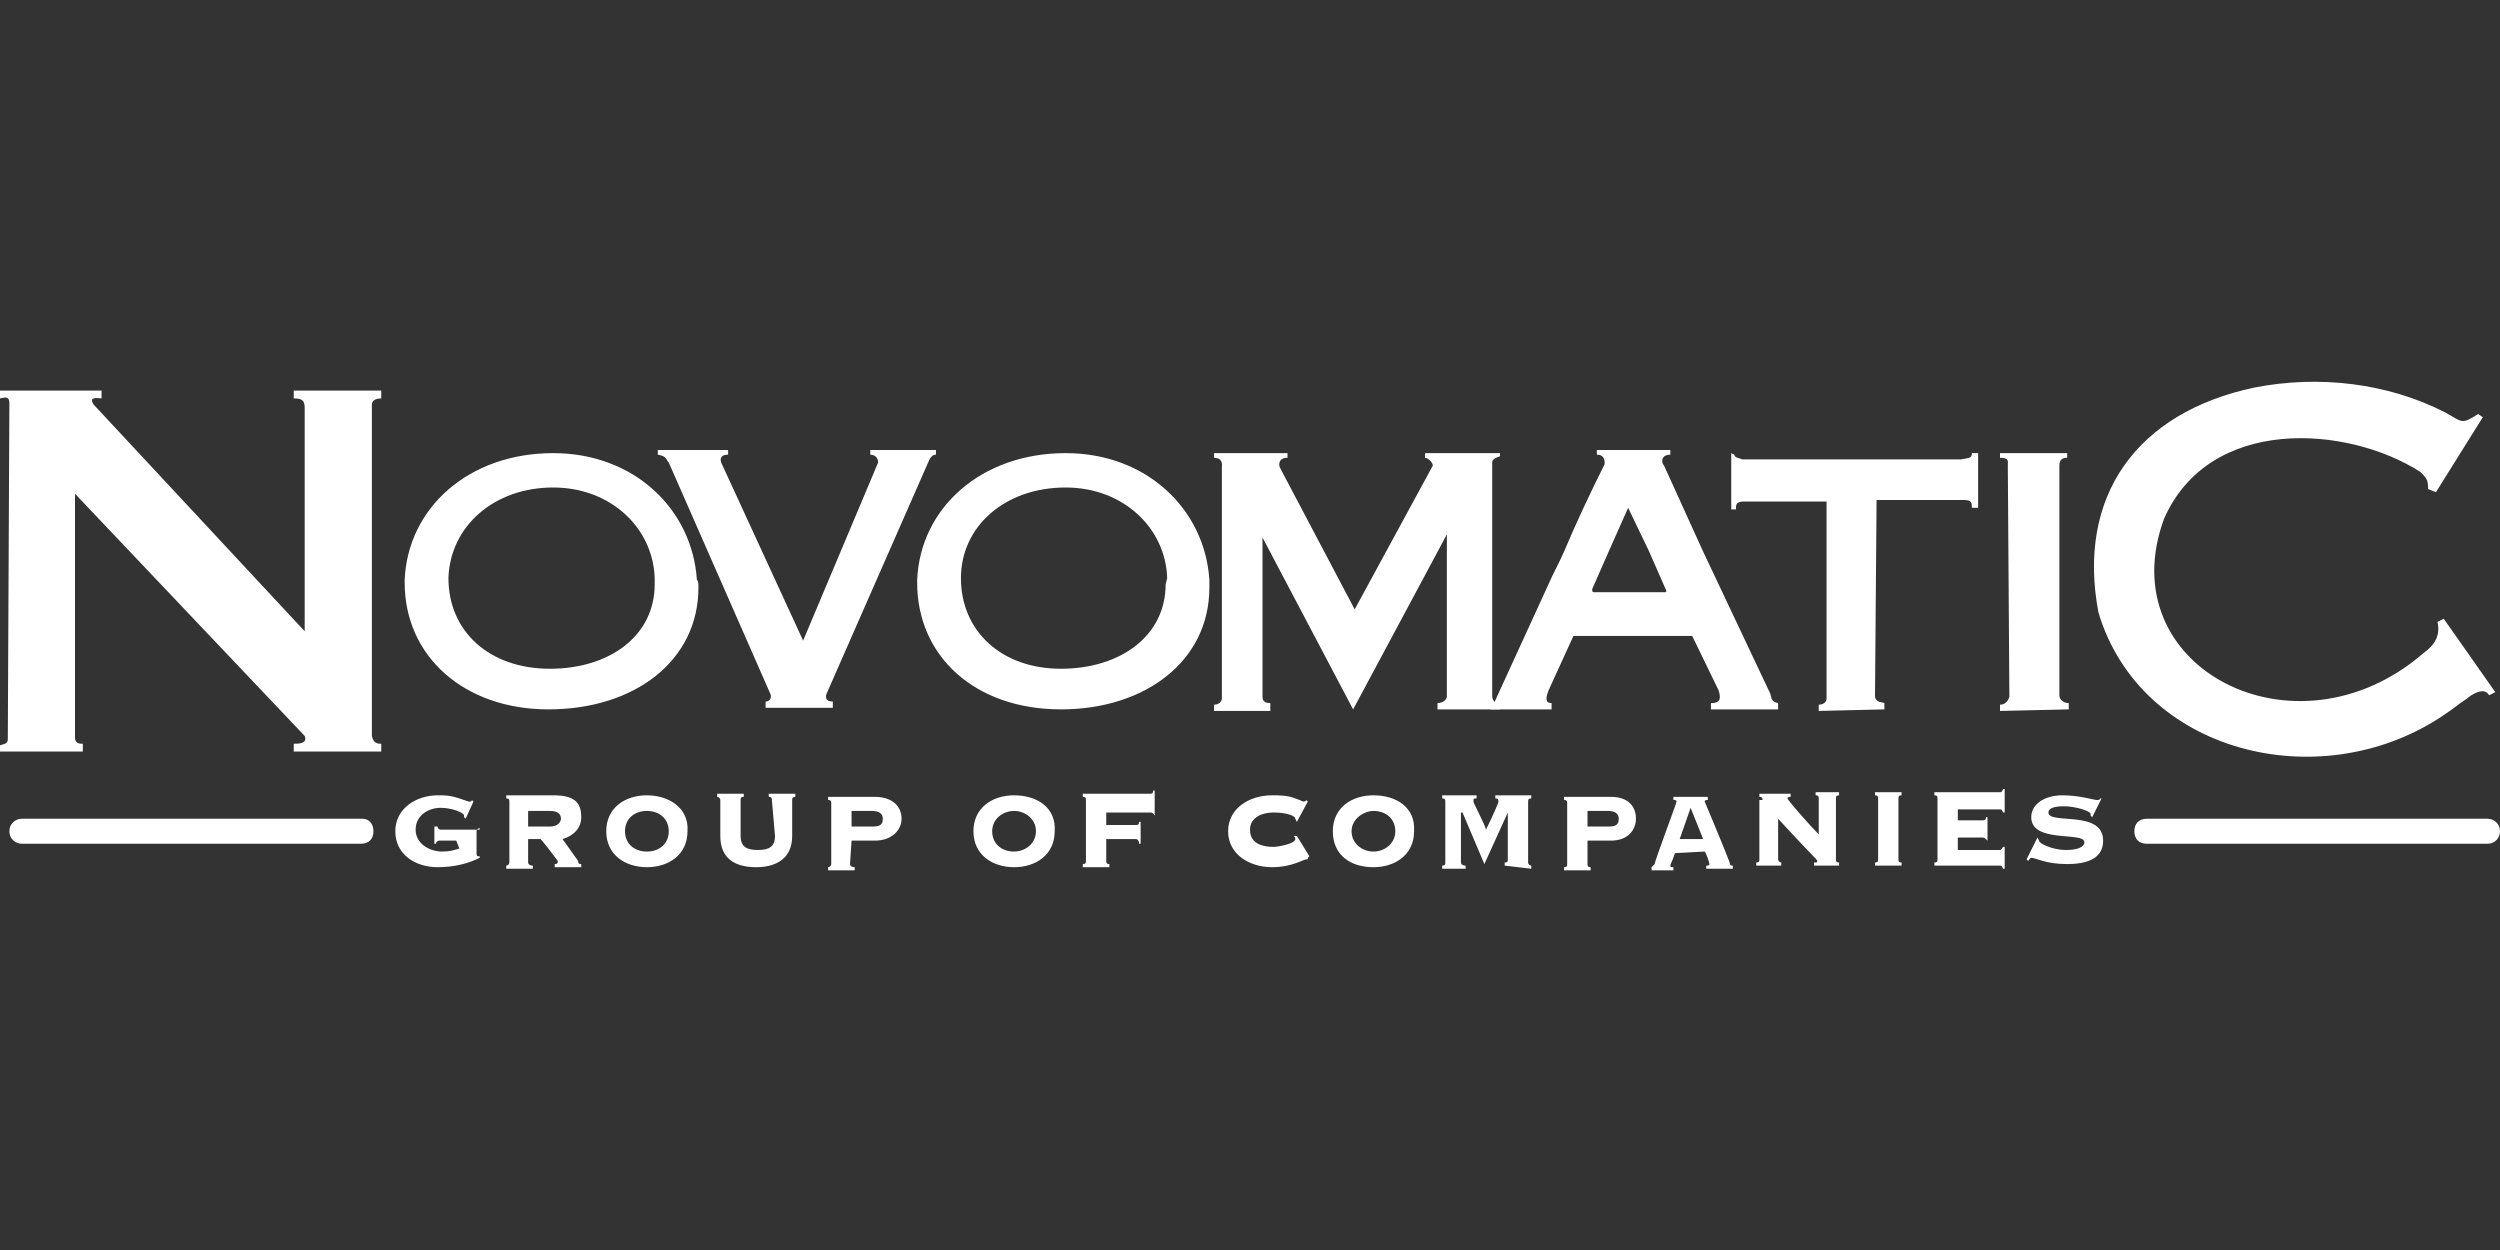 <?xml version="1.0" encoding="UTF-8"?>
<svg xmlns="http://www.w3.org/2000/svg" xmlns:xlink="http://www.w3.org/1999/xlink" version="1.1" id="Layer_1" x="0px" y="0px" width="160px" height="80px" viewBox="0 0 160 80" style="enable-background:new 0 0 160 80;" xml:space="preserve">
<rect x="0" y="0" width="160" height="80" fill="#333333" stroke="none"/>
<style type="text/css">
	.st0{fill-rule:evenodd;clip-rule:evenodd;fill:#FFFFFF;}
</style>
<g>
	<path class="st0" d="M0,48.1h5.3v-0.5c-0.2,0-0.5,0-0.5-0.4V31.6l14.7,15.5c0.2,0.5-0.4,0.5-0.7,0.5v0.5h5.6v-0.5   c-0.2,0-0.5,0-0.6-0.5V25.9c0-0.3,0.3-0.4,0.6-0.4V25h-5.6v0.5c0.5,0,0.7,0.1,0.7,0.6v14.3L6,25.9c-0.2-0.3-0.2-0.5,0.5-0.4V25H0   v0.5c0.4-0.1,0.6-0.1,0.6,0.3L0.5,47.3c0,0.3-0.2,0.3-0.5,0.4V48.1z M156.2,45.9c1.2-0.8,0.8-0.6,1.7-1.2c0.2-0.2,1.1-0.8,1.4-0.2   l0.4-0.2l-3.3-4.7l-0.4,0.2c0.2,0.9-0.2,1.5-0.9,2c-8.2,7.1-20.1,0.9-16.6-8.6c2.9-6.6,11.7-6,16.4-3c0.4,0.4,0.5,0.5,0.5,1.1   l0.5,0.2l3-4.8l-0.3-0.2c-1.1,0.7-1,0.5-2.1-0.1c-3.7-1.9-8.1-2.4-12.2-1.6c-7.6,1.6-11.4,7-10,14.4C137,48.2,148.4,51,156.2,45.9   L156.2,45.9z M49,45.3h4.3v-0.4c-0.4,0-0.5-0.2-0.4-0.5l6.5-14.8c0.2-0.5,0.4-0.5,0.5-0.5v-0.3h-4.2v0.3c0.3,0,0.5,0.2,0.5,0.5   L51.4,41l-5.2-11.3c-0.1-0.2-0.2-0.6,0.4-0.6v-0.3h-4.5v0.3c0.6,0.1,0.5,0.3,0.7,0.5l6.5,14.8c0.1,0.2,0,0.5-0.3,0.5L49,45.3   L49,45.3z M113.3,44.4l-4.3-9.1l-2.5-5.5c-0.2-0.2-0.2-0.7,0.4-0.7v-0.3h-4.7v0.3c0.5,0,0.5,0.4,0.5,0.6c-0.9,1.8-1.8,3.7-2.6,5.6   c-0.3,0.7-0.7,1.4-1,2.1l-3.3,7.2c-0.1,0.2-0.1,0.4-0.4,0.4v0.4h3.9V45c-0.5,0-0.3-0.5-0.2-0.8l1.6-3.5h7.6l1.7,3.5   c0.1,0.4,0.2,0.8-0.5,0.8v0.4h4.3V45C113.4,44.9,113.4,44.8,113.3,44.4L113.3,44.4z M106.6,37.9H102c-0.1,0-0.1-0.1-0.1-0.2   l1.1-2.5l1.2-2.7l1.3,2.7l1.1,2.5C106.7,37.9,106.6,37.9,106.6,37.9L106.6,37.9z"></path>
	<path class="st0" d="M96,45c-0.3,0-0.5-0.1-0.5-0.5V29.6c0-0.2,0.2-0.3,0.5-0.4V29h-4.8v0.3c0.2,0,0.5,0.3,0.5,0.5l-5,9.2l-4.8-9.1   c0,0-0.2-0.6,0.5-0.6V29h-4.7v0.3c0.6,0,0.5,0.5,0.5,0.6v14.8c0,0.2-0.2,0.4-0.5,0.4v0.4h3.6V45c-0.3,0-0.5-0.1-0.5-0.4V34.4   l5.8,11l6-11.2v10.4C92.5,45,92,45,92,45v0.4h4V45L96,45z M120.6,45.4V45c-0.2-0.1-0.5,0-0.6-0.4l0.1-12.6h5.6   c0.5,0,0.5,0.2,0.5,0.5h0.4V29h-0.4c0,0.3-0.1,0.3-0.7,0.4h-14c-0.2-0.1-0.5-0.1-0.5-0.3l-0.2-0.1v3.6h0.3c0-0.3,0-0.5,0.5-0.5h5.3   v12.6c0,0.3-0.3,0.4-0.5,0.4v0.4L120.6,45.4L120.6,45.4z M132.4,45.4V45c-0.3,0-0.6-0.2-0.6-0.5V29.8c0-0.4,0.2-0.5,0.5-0.5V29H128   v0.3c0.6,0,0.5,0.2,0.5,0.5l0.1,14.8c-0.1,0.3-0.3,0.5-0.6,0.5v0.4L132.4,45.4L132.4,45.4z M44.6,37.1c-0.3-4.5-4-8.1-9.2-8.1   c-5.4,0-9.3,3.5-9.5,8.1v0.2c0,4.7,3.8,8.1,9.2,8.1c5.5,0,9.6-3.1,9.6-7.8C44.7,37.4,44.7,37.2,44.6,37.1z M41.9,37.4   c0,3.3-2.9,5.4-6.7,5.4c-3.9,0-6.5-2.4-6.5-5.8c0.1-3.3,2.9-5.8,6.7-5.8c3.7,0,6.4,2.6,6.5,5.8V37.4L41.9,37.4z M77.4,37.1   c-0.3-4.5-4-8.1-9.2-8.1c-5.4,0-9.3,3.5-9.5,8.1v0.2c0,4.7,3.7,8.1,9.2,8.1c5.4,0,9.5-3.1,9.5-7.8V37.1z M74.6,37.4   c0,3.3-2.9,5.4-6.7,5.4s-6.4-2.4-6.4-5.8c0-3.3,2.8-5.8,6.7-5.8c3.7,0,6.4,2.6,6.5,5.8L74.6,37.4z M29.2,53.8h-1.1   c-0.1,0-0.2,0.1-0.2,0.2h-0.1v-1.1H28c0,0.1,0.1,0.2,0.2,0.2h2.5V53c-0.1,0-0.2,0.1-0.2,0.2v1.4c0,0.1,0,0.2,0.1,0.2h0.1v0.1   c-0.8,0.4-1.7,0.6-2.7,0.6c-1.4,0-2.7-0.8-2.7-2.3s1.4-2.3,2.7-2.3c0.5,0,0.8,0,1.4,0.2c0.3,0.1,0.6,0.2,0.6,0.2   c0.1,0,0.2,0,0.2-0.1l0.1,0.1l-0.5,1.1l-0.1-0.1v-0.1c0-0.2-0.8-0.5-1.5-0.5c-0.8,0-1.6,0.5-1.6,1.4s0.9,1.4,1.7,1.4   c0.5,0,0.8-0.1,1.1-0.2L29.2,53.8L29.2,53.8z M33.8,51.9h1.4c0.5,0,0.7,0.2,0.7,0.5c0,0.2-0.2,0.5-0.7,0.5h-1.4V51.9z M33.8,53.7   h0.8c0.2,0.2,1.1,1.4,1.1,1.4c0,0.2-0.1,0.2-0.2,0.2v0.2h1.7v-0.2c-0.1,0-0.2,0-0.2-0.2l-1-1.4c0.7-0.2,1.2-0.7,1.2-1.4   c0-1-0.5-1.4-1.8-1.4h-3v0.2c0.2,0,0.2,0.1,0.2,0.2v3.9c0,0.1-0.1,0.2-0.2,0.2v0.2h1.7v-0.2c-0.2,0-0.3-0.1-0.3-0.2V53.7z    M41.4,51.9c0.8,0,1.4,0.5,1.4,1.3s-0.6,1.3-1.4,1.3c-0.8,0-1.4-0.5-1.4-1.3S40.6,51.9,41.4,51.9z M41.4,50.9   c-1.4,0-2.6,0.8-2.6,2.3s1.2,2.3,2.6,2.3c1.4,0,2.6-0.8,2.6-2.3C44.1,51.7,42.8,50.9,41.4,50.9z M49.4,51.2c0-0.1,0-0.2-0.2-0.2   v-0.2h1.7V51c-0.2,0-0.2,0.1-0.2,0.2v2.3c0,1.5-1.1,2-2.3,2c-1.3,0-2.3-0.5-2.3-2v-2.3c0-0.1-0.1-0.2-0.2-0.2v-0.2h1.7V51   c-0.2,0-0.2,0.1-0.2,0.2v2.3c0,0.7,0.4,0.9,1.1,0.9s1.1-0.2,1.1-0.9L49.4,51.2L49.4,51.2z M54.5,51.9h1.3c0.5,0,0.7,0.2,0.7,0.5   c0,0.4-0.2,0.5-0.7,0.5h-1.3V51.9z M54.5,53.8H56c1.1,0,1.7-0.7,1.7-1.4c0-0.8-0.6-1.4-1.7-1.4h-3v0.2c0.2,0,0.2,0.1,0.2,0.2v3.9   c0,0.1-0.1,0.2-0.2,0.2v0.2h1.7v-0.2c-0.2,0-0.3-0.1-0.3-0.2L54.5,53.8L54.5,53.8z M64.9,51.9c0.7,0,1.4,0.5,1.4,1.3   s-0.7,1.3-1.4,1.3c-0.8,0-1.4-0.5-1.4-1.3S64.2,51.9,64.9,51.9z M64.9,50.9c-1.4,0-2.6,0.8-2.6,2.3s1.2,2.3,2.6,2.3   c1.4,0,2.6-0.8,2.6-2.3C67.6,51.7,66.4,50.9,64.9,50.9z M73.9,52.2L73.9,52.2C73.8,52,73.7,52,73.6,52h-2.8v0.8h1.9   c0.1,0,0.2,0,0.2-0.2H73V54h-0.1c0-0.2-0.1-0.3-0.2-0.3h-1.9v1.4c0,0.1,0,0.2,0.2,0.2v0.2h-1.7v-0.2c0.2,0,0.2-0.1,0.2-0.2v-3.9   c0-0.1,0-0.2-0.2-0.2v-0.2h4.3c0.1,0,0.2,0,0.2-0.2h0.1V52.2L73.9,52.2L73.9,52.2z M83,52.6L83,52.6l-0.1-0.2   c0-0.2-0.6-0.4-1.4-0.4c-0.7,0-1.5,0.3-1.5,1.1c0,0.9,0.8,1.1,1.5,1.1c0.3,0,1.4-0.2,1.4-0.5c0-0.1,0-0.1-0.1-0.2H83l0.8,1.3   l-0.1,0.1c0,0.1,0,0.1-0.1,0.1c-0.2,0-0.9,0.5-2.2,0.5c-1.4,0-2.8-0.8-2.8-2.3s1.4-2.3,2.8-2.3c0.5,0,1,0,1.5,0.2   c0.3,0.1,0.5,0.2,0.5,0.2s0.2,0,0.2-0.1l0.1,0.1L83,52.6z M87.9,51.9c0.8,0,1.4,0.5,1.4,1.3s-0.7,1.3-1.4,1.3   c-0.7,0-1.4-0.5-1.4-1.3S87.3,51.9,87.9,51.9z M87.9,50.9c-1.4,0-2.6,0.8-2.6,2.3s1.1,2.3,2.6,2.3c1.4,0,2.6-0.8,2.6-2.3   C90.6,51.7,89.4,50.9,87.9,50.9z M96.3,55.4v-0.2c0.2,0,0.2-0.1,0.2-0.2v-3L95,55.3L93.6,52h-0.1v3.2c0,0.1,0.1,0.2,0.3,0.2v0.2   h-1.5v-0.2c0.2,0,0.2-0.1,0.2-0.2v-3.9c0-0.1,0-0.2-0.2-0.2v-0.2h2.2v0.2c-0.2,0-0.2,0-0.2,0.2c0,0.1,0.8,1.6,0.8,1.8   c0.4-0.8,0.8-1.7,0.8-1.8c0-0.2-0.1-0.2-0.2-0.2v-0.2H98v0.2c-0.2,0-0.2,0.1-0.2,0.2v3.9c0,0.1,0.1,0.2,0.2,0.2v0.2L96.3,55.4   L96.3,55.4z M101.6,51.9h1.3c0.5,0,0.7,0.2,0.7,0.5c0,0.4-0.2,0.5-0.7,0.5h-1.3V51.9z M101.6,53.8h1.5c1.1,0,1.6-0.7,1.6-1.4   c0-0.8-0.5-1.4-1.6-1.4h-3v0.2c0.2,0,0.2,0.1,0.2,0.2v3.9c0,0.1,0,0.2-0.2,0.2v0.2h1.7v-0.2c-0.2,0-0.2-0.1-0.2-0.2V53.8   L101.6,53.8z M108.2,51.7l0.8,2h-1.5L108.2,51.7z M109.1,54.5c0.1,0.1,0.3,0.7,0.3,0.8s-0.1,0.1-0.2,0.1v0.2h1.7v-0.2   c-0.1,0-0.2,0-0.2-0.2c-0.5-1.3-1.6-3.9-1.6-3.9c0-0.1,0.1-0.1,0.2-0.1V51h-2.2v0.2c0.1,0,0.2,0,0.2,0.1s-1.4,3.8-1.4,4   c-0.1,0.1-0.2,0.2-0.2,0.2v0.2h1.4v-0.2c-0.1,0-0.2,0-0.2-0.1s0.1-0.2,0.3-0.8L109.1,54.5L109.1,54.5z M112.8,51.2   c0-0.1,0-0.2-0.2-0.2v-0.2h2V51c-0.1,0-0.2,0-0.2,0.1s1.4,1.7,2,2.3v-2.3c0-0.2-0.1-0.2-0.2-0.2v-0.2h1.5v0.2   c-0.2,0-0.2,0.1-0.2,0.2V55c0,0.1,0,0.2,0.2,0.2v0.2h-1.6v-0.2c0.2,0,0.2,0,0.2-0.1s-0.2-0.2-2.5-2.7V55c0,0.1,0.1,0.2,0.2,0.2v0.2   h-1.6v-0.2c0.2,0,0.2-0.1,0.2-0.2v-3.8H112.8z M120,55.4v-0.2c0.2,0,0.2-0.1,0.2-0.2v-3.9c0-0.1,0-0.2-0.2-0.2v-0.2h1.7v0.2   c-0.2,0-0.2,0.1-0.2,0.2V55c0,0.1,0,0.2,0.2,0.2v0.2H120L120,55.4z M127.2,53.8L127.2,53.8c-0.1-0.1-0.2-0.2-0.3-0.2h-1.6v0.8h2.7   c0.1,0,0.1-0.1,0.2-0.2h0.1v1.4h-0.1c-0.1-0.2-0.1-0.2-0.2-0.2h-4.2v-0.2c0.2,0,0.2-0.1,0.2-0.2v-3.9c0-0.1,0-0.2-0.2-0.2v-0.2h4.2   c0.1,0,0.1,0,0.2-0.2h0.1V52h-0.1c-0.1-0.2-0.1-0.2-0.2-0.2h-2.7v0.7h1.6c0.2,0,0.2-0.1,0.2-0.2h0.1V53.8L127.2,53.8z M130.4,53.6   L130.4,53.6l0.1,0.2c0,0.2,0.9,0.6,1.7,0.6s1.2-0.2,1.2-0.5c0-0.7-3.4,0.1-3.4-1.6c0-0.8,0.8-1.4,2-1.4c1.1,0,2,0.3,2.2,0.3   c0.1,0,0.2,0,0.2-0.1h0.1l-0.6,1.2l-0.1-0.1v-0.1c0-0.2-1-0.5-1.7-0.5c-0.8,0-1,0.2-1,0.4c0,0.8,3.5-0.2,3.5,1.8   c0,0.8-0.5,1.5-2.3,1.5c-1.4,0-2-0.4-2.3-0.4c-0.1,0-0.1,0.1-0.2,0.2l-0.1-0.1L130.4,53.6z M23.9,53.2c0,0.5-0.3,0.8-0.8,0.8H1.4   c-0.4,0-0.8-0.3-0.8-0.8s0.4-0.8,0.8-0.8h21.8C23.6,52.4,23.9,52.7,23.9,53.2z M160,53.2c0,0.4-0.3,0.8-0.8,0.8h-21.8   c-0.5,0-0.8-0.3-0.8-0.8s0.3-0.8,0.8-0.8h21.8C159.6,52.4,160,52.7,160,53.2z"></path>
</g>
</svg>
